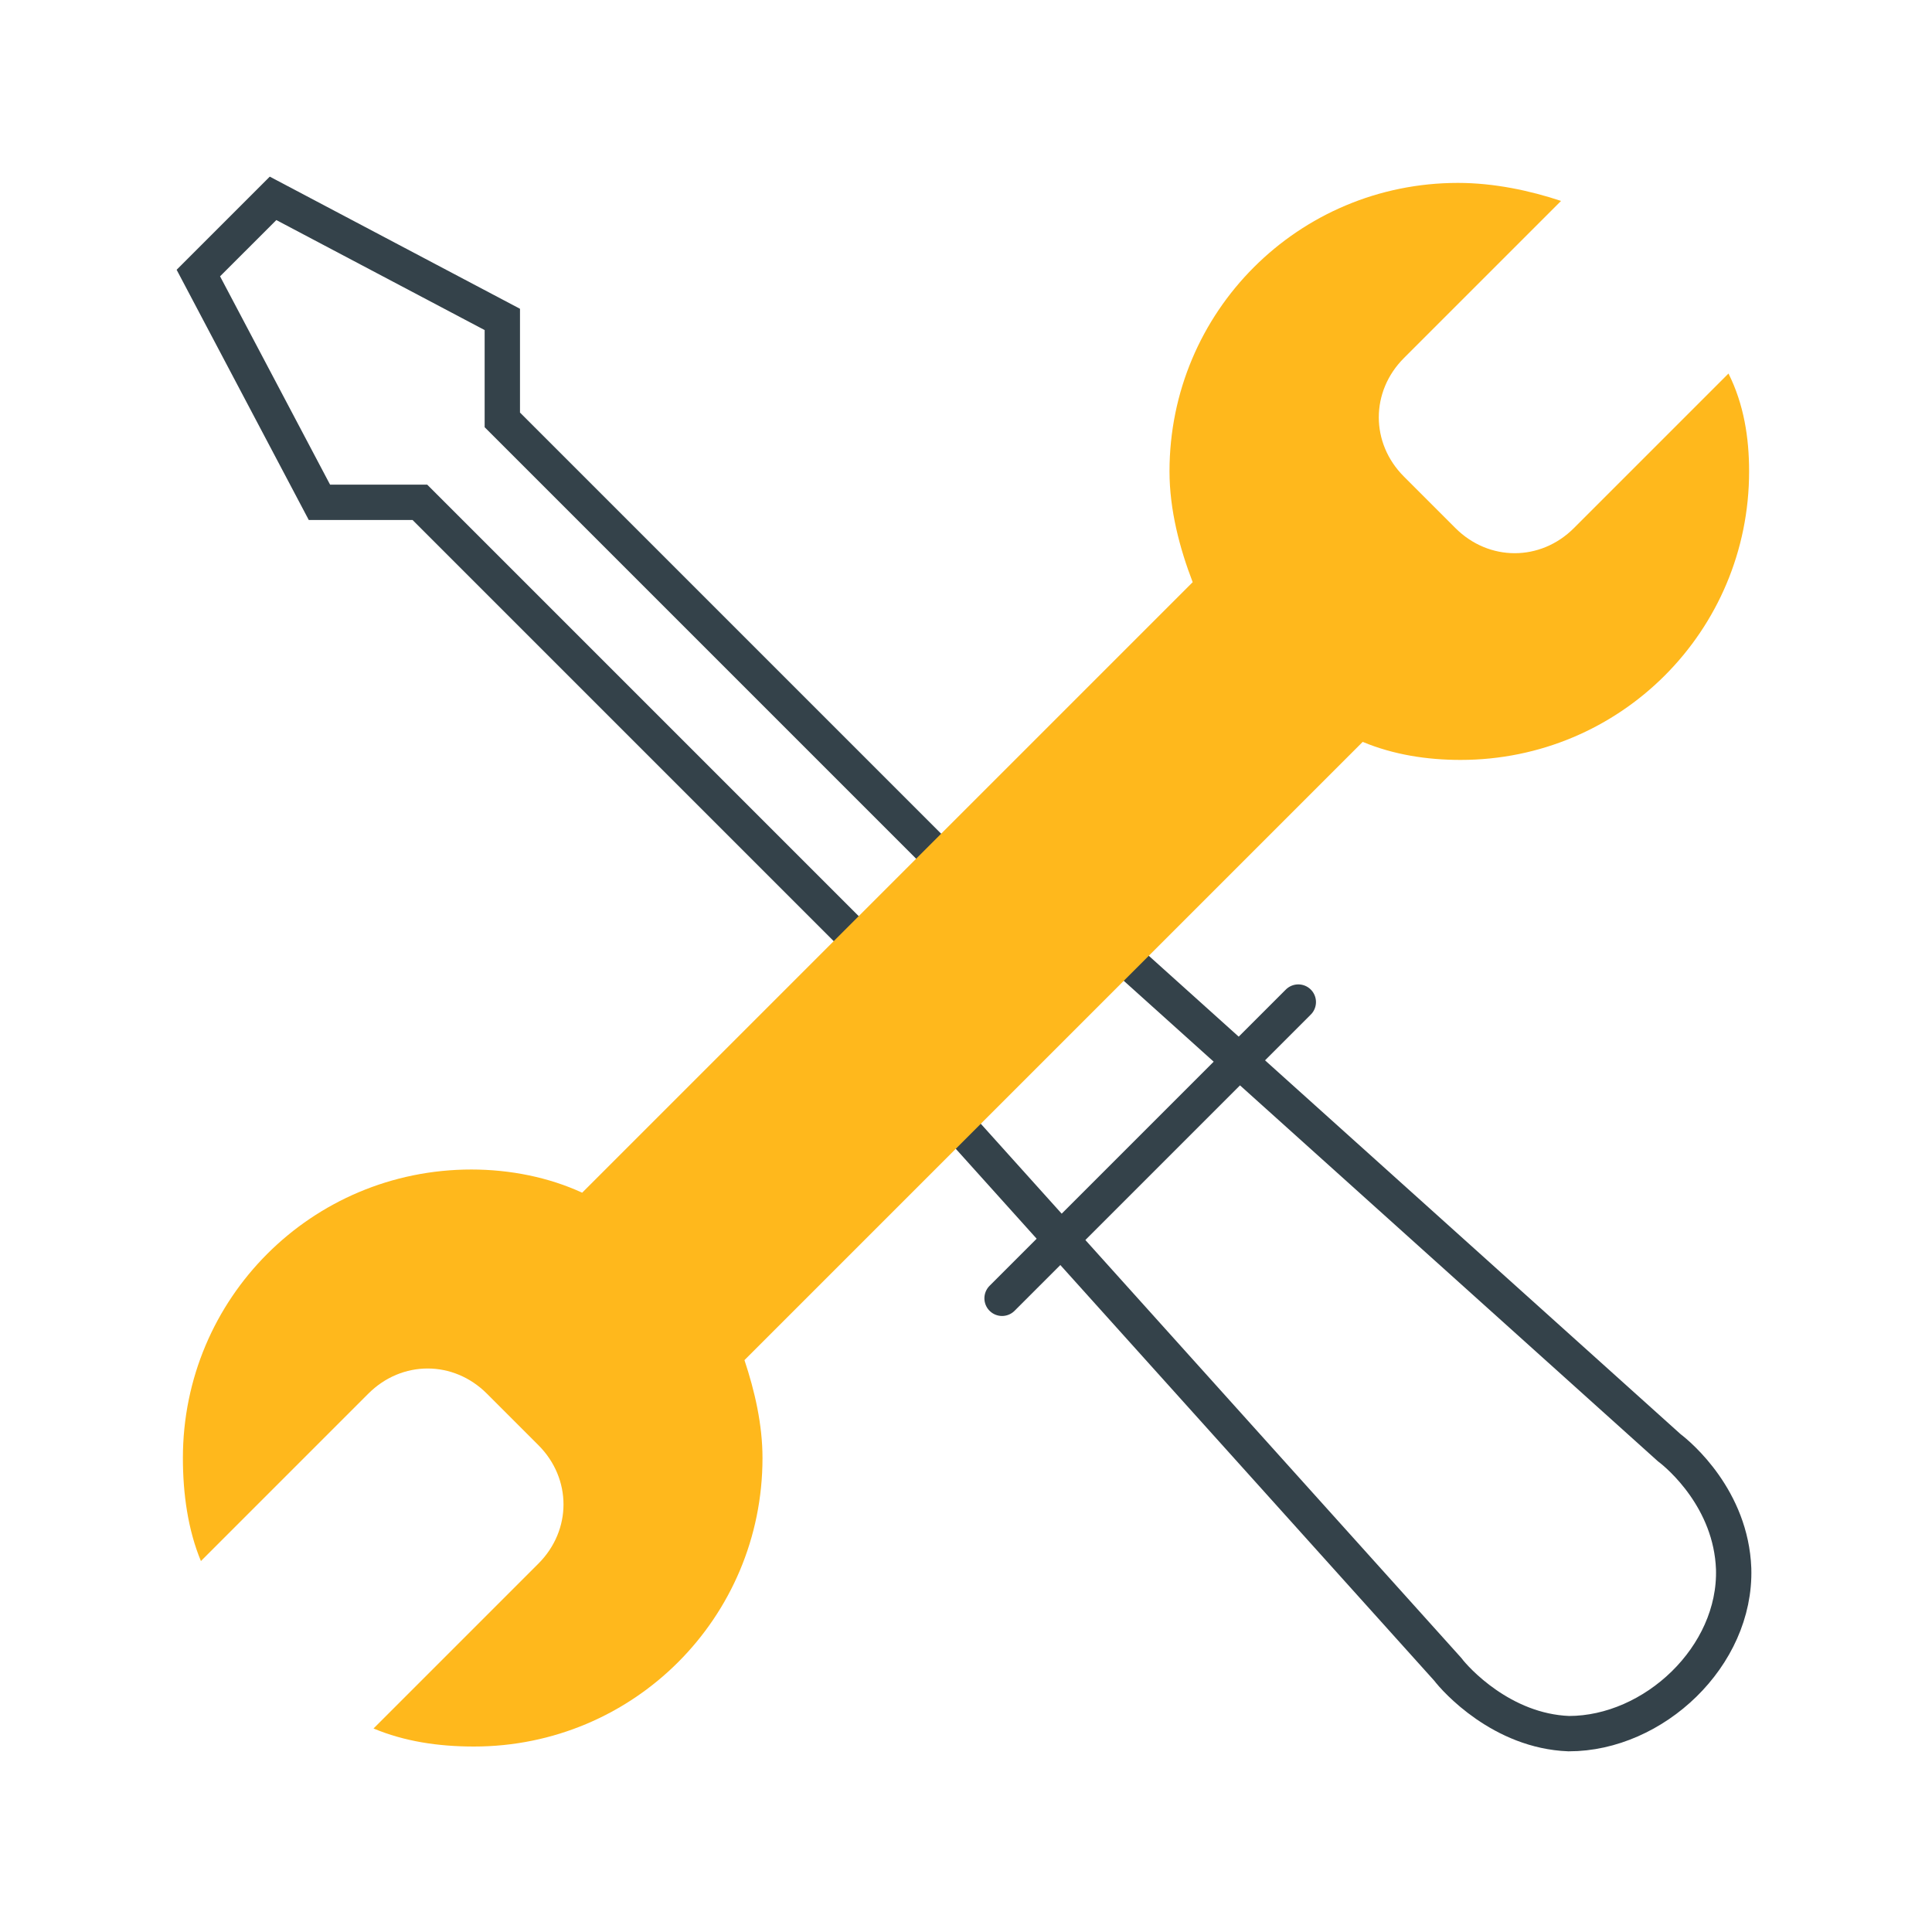 <?xml version="1.0" encoding="UTF-8"?> <!-- Generator: Adobe Illustrator 28.3.0, SVG Export Plug-In . SVG Version: 6.00 Build 0) --> <svg xmlns="http://www.w3.org/2000/svg" xmlns:xlink="http://www.w3.org/1999/xlink" version="1.1" id="Layer_1" x="0px" y="0px" viewBox="0 0 75 75" style="enable-background:new 0 0 75 75;" xml:space="preserve"> <style type="text/css"> .st0{fill:none;stroke:#34424A;stroke-width:1.372;stroke-linecap:round;stroke-miterlimit:10;} .st1{fill:#FFB81C;} </style> <g> <path class="st0" d="M60.9,67.3c-2.6-0.1-4.4-2.1-4.7-2.5L36.5,42.9l1.6-1.6L16.3,19.5h-3.9l-4.7-8.9L9.3,9l0,0l1.3-1.3l8.9,4.7 l0,3.9l21.8,21.8l1.6-1.6l21.9,19.7c0.4,0.3,2.4,2,2.5,4.7C67.4,64.3,64.2,67.3,60.9,67.3z"></path> <path class="st1" d="M67.9,18.3c0,6.2-5,11.2-11.2,11.2c-1.3,0-2.6-0.2-3.8-0.7L28.9,52.8c0.4,1.2,0.7,2.5,0.7,3.8 c0,6.2-5,11.2-11.2,11.2c-1.4,0-2.7-0.2-3.9-0.7l6.4-6.4c1.3-1.3,1.3-3.3,0-4.6l-2-2c-1.3-1.3-3.3-1.3-4.6,0l-6.5,6.5 c-0.5-1.2-0.7-2.6-0.7-4c0-6.2,5-11.2,11.2-11.2c1.5,0,3,0.3,4.3,0.9l23.7-23.7c-0.5-1.3-0.9-2.8-0.9-4.3c0-6.2,5-11.2,11.2-11.2 c1.4,0,2.8,0.3,4,0.7l-6.1,6.1c-1.3,1.3-1.3,3.3,0,4.6l2,2c1.3,1.3,3.3,1.3,4.6,0l6-6C67.7,15.7,67.9,17,67.9,18.3z"></path> <line class="st0" x1="38.9" y1="50.4" x2="50.4" y2="38.9"></line> </g> </svg> 